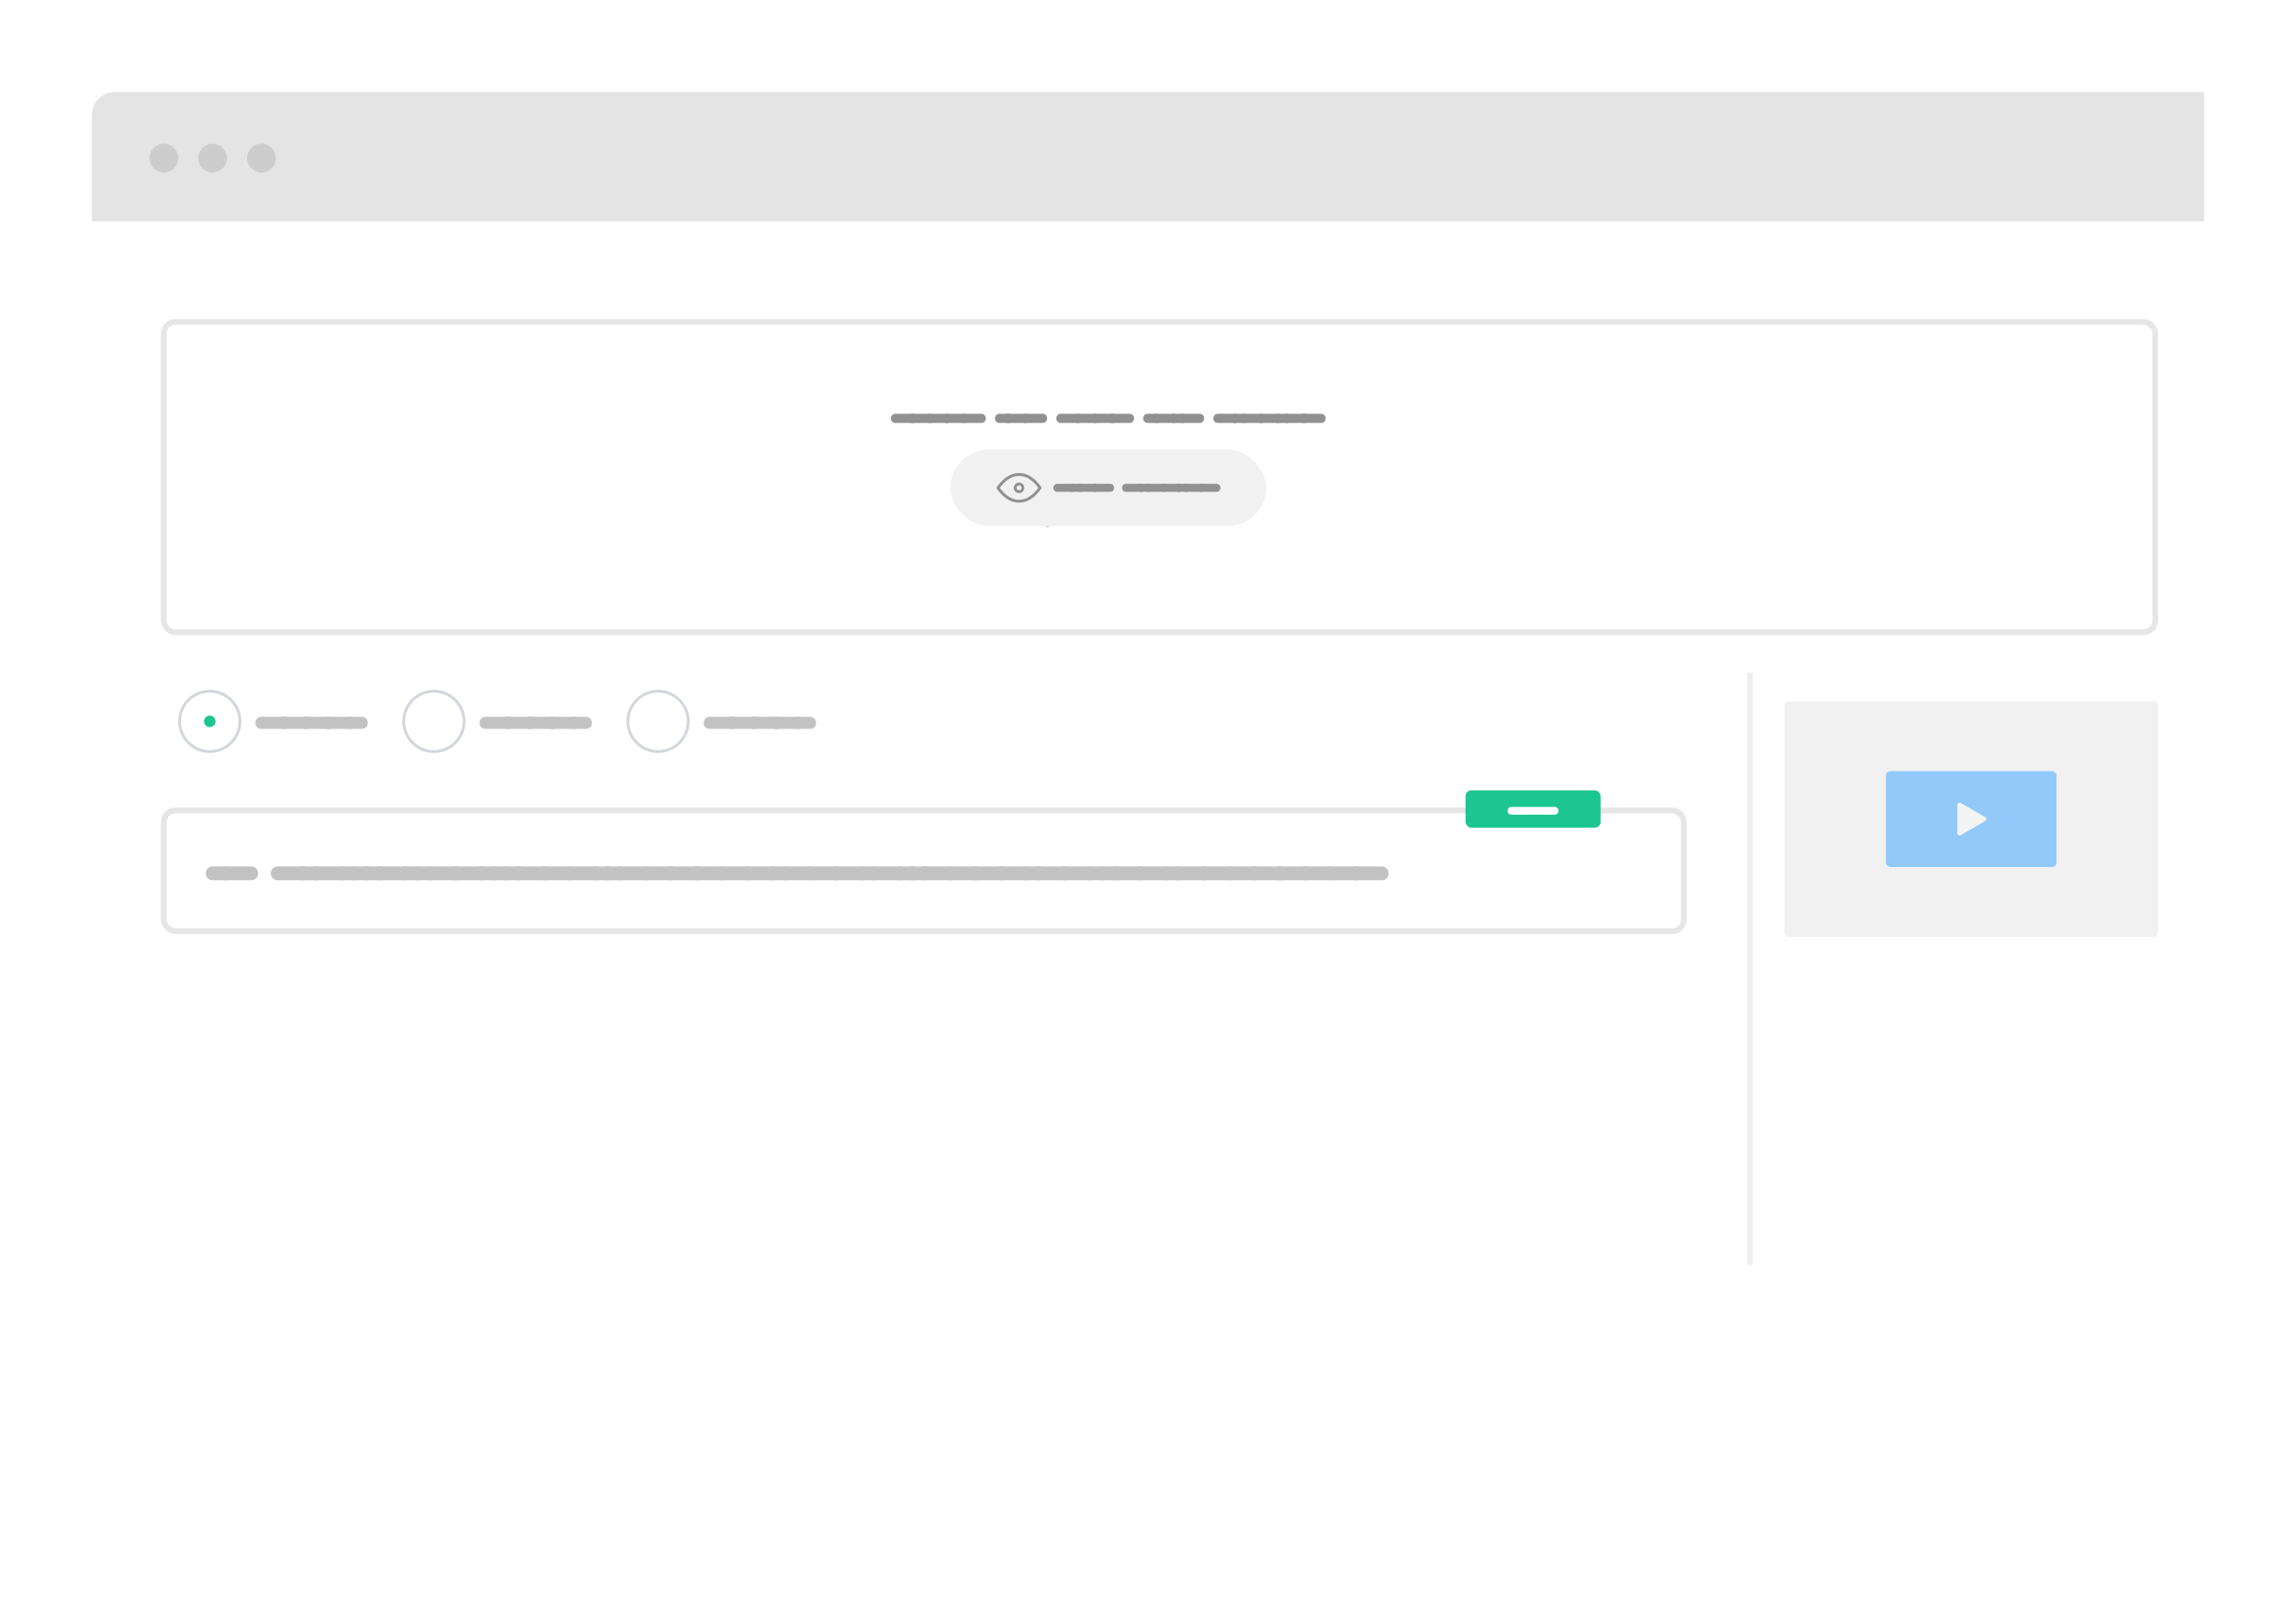 <svg xmlns="http://www.w3.org/2000/svg" width="799" height="561" fill="none" viewBox="0 0 799 561"><g clip-path="url(#a)"><g filter="url(#b)"><path fill="#fff" d="M40 32h727v497H40a8 8 0 0 1-8-8V40a8 8 0 0 1 8-8Z"/></g><path fill="#E4E4E4" fill-rule="evenodd" d="M40 32h727v45H32V40a8 8 0 0 1 8-8Z" clip-rule="evenodd"/><path fill="#CDCDCD" d="M57 60a5 5 0 1 0 0-10 5 5 0 0 0 0 10ZM74 60a5 5 0 1 0 0-10 5 5 0 0 0 0 10ZM91 60a5 5 0 1 0 0-10 5 5 0 0 0 0 10Z"/><path stroke="#1D1D1D" stroke-linecap="square" stroke-width="2" d="M609 235v204" opacity=".077"/><path fill="#D8D8D8" fill-rule="evenodd" d="M361.619 178.53h5.762c.342 0 .619.345.619.77a.874.874 0 0 1-.181.545l-2.881 3.586c-.242.301-.634.301-.875 0l-2.882-3.586a.91.91 0 0 1 0-1.089.567.567 0 0 1 .438-.226Z" clip-rule="evenodd"/><path fill="#C2C2C2" d="M119.785 251.506c0-.401.094-.756.28-1.064.178-.317.425-.565.742-.742a2.01 2.01 0 0 1 1.064-.28h4.032c.402 0 .756.093 1.064.28.318.177.565.425.742.742.187.308.28.663.28 1.064v.028c0 .401-.093.761-.28 1.078a2.016 2.016 0 0 1-.742.742 2.096 2.096 0 0 1-1.064.266h-4.032c-.401 0-.756-.089-1.064-.266a2.03 2.03 0 0 1-.742-.742 2.092 2.092 0 0 1-.28-1.078v-.028Z"/><path fill="#C2C2C2" d="M112.064 251.506c0-.401.093-.756.28-1.064.177-.317.425-.565.742-.742a2.01 2.01 0 0 1 1.064-.28h7.896c.401 0 .756.093 1.064.28.317.177.565.425.742.742.187.308.28.663.28 1.064v.028c0 .401-.093.761-.28 1.078a2.023 2.023 0 0 1-.742.742 2.098 2.098 0 0 1-1.064.266h-7.896c-.401 0-.756-.089-1.064-.266a2.023 2.023 0 0 1-.742-.742 2.083 2.083 0 0 1-.28-1.078v-.028Z"/><path fill="#C2C2C2" d="M104.343 251.506c0-.401.093-.756.28-1.064.177-.317.424-.565.742-.742.308-.187.662-.28 1.064-.28h7.896c.401 0 .756.093 1.064.28.317.177.564.425.742.742.186.308.28.663.28 1.064v.028c0 .401-.094.761-.28 1.078a2.03 2.03 0 0 1-.742.742 2.098 2.098 0 0 1-1.064.266h-7.896c-.402 0-.756-.089-1.064-.266a2.016 2.016 0 0 1-.742-.742 2.083 2.083 0 0 1-.28-1.078v-.028Z"/><path fill="#C2C2C2" d="M96.621 251.506c0-.401.094-.756.28-1.064.178-.317.425-.565.742-.742.308-.187.663-.28 1.064-.28h7.896c.402 0 .756.093 1.064.28.318.177.565.425.742.742.187.308.28.663.28 1.064v.028c0 .401-.093.761-.28 1.078a2.016 2.016 0 0 1-.742.742 2.096 2.096 0 0 1-1.064.266h-7.896c-.401 0-.756-.089-1.064-.266a2.024 2.024 0 0 1-.742-.742 2.087 2.087 0 0 1-.28-1.078v-.028Z"/><path fill="#C2C2C2" d="M88.9 251.506c0-.401.093-.756.28-1.064.177-.317.425-.565.742-.742.308-.187.663-.28 1.064-.28h7.896c.401 0 .756.093 1.064.28.317.177.565.425.742.742.187.308.28.663.28 1.064v.028c0 .401-.093.761-.28 1.078a2.023 2.023 0 0 1-.742.742 2.097 2.097 0 0 1-1.064.266h-7.896c-.401 0-.756-.089-1.064-.266a2.024 2.024 0 0 1-.742-.742 2.087 2.087 0 0 1-.28-1.078v-.028ZM197.785 251.506c0-.401.094-.756.28-1.064.178-.317.425-.565.742-.742a2.01 2.01 0 0 1 1.064-.28h4.032c.402 0 .756.093 1.064.28.318.177.565.425.742.742.187.308.28.663.28 1.064v.028c0 .401-.093.761-.28 1.078a2.016 2.016 0 0 1-.742.742 2.096 2.096 0 0 1-1.064.266h-4.032c-.401 0-.756-.089-1.064-.266a2.03 2.03 0 0 1-.742-.742 2.092 2.092 0 0 1-.28-1.078v-.028Z"/><path fill="#C2C2C2" d="M190.064 251.506c0-.401.093-.756.28-1.064.177-.317.425-.565.742-.742a2.01 2.01 0 0 1 1.064-.28h7.896c.401 0 .756.093 1.064.28.317.177.565.425.742.742.187.308.28.663.28 1.064v.028c0 .401-.093.761-.28 1.078a2.023 2.023 0 0 1-.742.742 2.098 2.098 0 0 1-1.064.266h-7.896c-.401 0-.756-.089-1.064-.266a2.023 2.023 0 0 1-.742-.742 2.083 2.083 0 0 1-.28-1.078v-.028Z"/><path fill="#C2C2C2" d="M182.343 251.506c0-.401.093-.756.28-1.064.177-.317.424-.565.742-.742.308-.187.662-.28 1.064-.28h7.896c.401 0 .756.093 1.064.28.317.177.564.425.742.742.186.308.28.663.28 1.064v.028c0 .401-.094.761-.28 1.078a2.03 2.03 0 0 1-.742.742 2.098 2.098 0 0 1-1.064.266h-7.896c-.402 0-.756-.089-1.064-.266a2.016 2.016 0 0 1-.742-.742 2.083 2.083 0 0 1-.28-1.078v-.028Z"/><path fill="#C2C2C2" d="M174.621 251.506c0-.401.094-.756.28-1.064.178-.317.425-.565.742-.742a2.01 2.01 0 0 1 1.064-.28h7.896c.402 0 .756.093 1.064.28.318.177.565.425.742.742.187.308.28.663.28 1.064v.028c0 .401-.093.761-.28 1.078a2.016 2.016 0 0 1-.742.742 2.096 2.096 0 0 1-1.064.266h-7.896c-.401 0-.756-.089-1.064-.266a2.03 2.03 0 0 1-.742-.742 2.092 2.092 0 0 1-.28-1.078v-.028Z"/><path fill="#C2C2C2" d="M166.9 251.506c0-.401.093-.756.28-1.064.177-.317.425-.565.742-.742a2.01 2.01 0 0 1 1.064-.28h7.896c.401 0 .756.093 1.064.28.317.177.565.425.742.742.187.308.28.663.28 1.064v.028c0 .401-.093.761-.28 1.078a2.023 2.023 0 0 1-.742.742 2.098 2.098 0 0 1-1.064.266h-7.896c-.401 0-.756-.089-1.064-.266a2.023 2.023 0 0 1-.742-.742 2.083 2.083 0 0 1-.28-1.078v-.028ZM275.785 251.506c0-.401.094-.756.28-1.064.178-.317.425-.565.742-.742a2.01 2.01 0 0 1 1.064-.28h4.032c.402 0 .756.093 1.064.28.318.177.565.425.742.742.187.308.28.663.28 1.064v.028c0 .401-.093.761-.28 1.078a2.016 2.016 0 0 1-.742.742 2.096 2.096 0 0 1-1.064.266h-4.032c-.401 0-.756-.089-1.064-.266a2.03 2.03 0 0 1-.742-.742 2.092 2.092 0 0 1-.28-1.078v-.028Z"/><path fill="#C2C2C2" d="M268.064 251.506c0-.401.093-.756.28-1.064.177-.317.425-.565.742-.742a2.01 2.01 0 0 1 1.064-.28h7.896c.401 0 .756.093 1.064.28.317.177.565.425.742.742.187.308.28.663.28 1.064v.028c0 .401-.093.761-.28 1.078a2.023 2.023 0 0 1-.742.742 2.098 2.098 0 0 1-1.064.266h-7.896c-.401 0-.756-.089-1.064-.266a2.023 2.023 0 0 1-.742-.742 2.083 2.083 0 0 1-.28-1.078v-.028Z"/><path fill="#C2C2C2" d="M260.343 251.506c0-.401.093-.756.28-1.064.177-.317.424-.565.742-.742.308-.187.662-.28 1.064-.28h7.896c.401 0 .756.093 1.064.28.317.177.564.425.742.742.186.308.28.663.28 1.064v.028c0 .401-.094.761-.28 1.078a2.03 2.03 0 0 1-.742.742 2.098 2.098 0 0 1-1.064.266h-7.896c-.402 0-.756-.089-1.064-.266a2.016 2.016 0 0 1-.742-.742 2.083 2.083 0 0 1-.28-1.078v-.028Z"/><path fill="#C2C2C2" d="M252.621 251.506c0-.401.094-.756.28-1.064.178-.317.425-.565.742-.742a2.01 2.01 0 0 1 1.064-.28h7.896c.402 0 .756.093 1.064.28.318.177.565.425.742.742.187.308.28.663.28 1.064v.028c0 .401-.093.761-.28 1.078a2.016 2.016 0 0 1-.742.742 2.096 2.096 0 0 1-1.064.266h-7.896c-.401 0-.756-.089-1.064-.266a2.03 2.03 0 0 1-.742-.742 2.092 2.092 0 0 1-.28-1.078v-.028Z"/><path fill="#C2C2C2" d="M244.9 251.506c0-.401.093-.756.28-1.064.177-.317.425-.565.742-.742a2.01 2.01 0 0 1 1.064-.28h7.896c.401 0 .756.093 1.064.28.317.177.565.425.742.742.187.308.28.663.28 1.064v.028c0 .401-.093.761-.28 1.078a2.023 2.023 0 0 1-.742.742 2.098 2.098 0 0 1-1.064.266h-7.896c-.401 0-.756-.089-1.064-.266a2.023 2.023 0 0 1-.742-.742 2.083 2.083 0 0 1-.28-1.078v-.028Z"/><circle cx="73" cy="251" r="10.5" stroke="#D3D7DC"/><circle cx="73" cy="251" r="2" fill="#1CC691"/><circle cx="151" cy="251" r="10.5" stroke="#D3D7DC"/><circle cx="229" cy="251" r="10.5" stroke="#D3D7DC"/><rect width="529" height="42" x="57" y="282" fill="#fff" stroke="#E6E6E6" stroke-width="2" rx="4"/><rect width="693" height="108" x="57" y="112" stroke="#E6E6E6" stroke-width="2" rx="4"/><rect width="47" height="13" x="510" y="275" fill="#1CC691" rx="2"/><path fill="#fff" d="M524.65 282.111c0-.258.06-.486.18-.684.114-.204.273-.363.477-.477.198-.12.426-.18.684-.18h2.592c.258 0 .486.06.684.18.204.114.363.273.477.477.12.198.18.426.18.684v.018c0 .258-.06.489-.18.693a1.299 1.299 0 0 1-.477.477 1.346 1.346 0 0 1-.684.171h-2.592c-.258 0-.486-.057-.684-.171a1.299 1.299 0 0 1-.477-.477 1.34 1.34 0 0 1-.18-.693v-.018Zm2.485 0c0-.258.06-.486.18-.684.114-.204.273-.363.477-.477.198-.12.426-.18.684-.18h5.076c.258 0 .486.06.684.18.204.114.363.273.477.477.12.198.18.426.18.684v.018c0 .258-.06.489-.18.693a1.299 1.299 0 0 1-.477.477 1.346 1.346 0 0 1-.684.171h-5.076c-.258 0-.486-.057-.684-.171a1.299 1.299 0 0 1-.477-.477 1.34 1.34 0 0 1-.18-.693v-.018Zm4.964 0c0-.258.06-.486.18-.684.114-.204.273-.363.477-.477.198-.12.426-.18.684-.18h5.076c.258 0 .486.06.684.18.204.114.363.273.477.477.12.198.18.426.18.684v.018c0 .258-.06.489-.18.693a1.299 1.299 0 0 1-.477.477 1.346 1.346 0 0 1-.684.171h-5.076c-.258 0-.486-.057-.684-.171a1.299 1.299 0 0 1-.477-.477 1.34 1.34 0 0 1-.18-.693v-.018Zm4.964 0c0-.258.06-.486.18-.684.114-.204.273-.363.477-.477.198-.12.426-.18.684-.18h2.592c.258 0 .486.06.684.18.204.114.363.273.477.477.12.198.18.426.18.684v.018c0 .258-.06.489-.18.693a1.299 1.299 0 0 1-.477.477 1.346 1.346 0 0 1-.684.171h-2.592c-.258 0-.486-.057-.684-.171a1.299 1.299 0 0 1-.477-.477 1.34 1.34 0 0 1-.18-.693v-.018Z"/><path fill="#C2C2C2" d="M469.425 303.864c0-.459.107-.864.32-1.216.203-.363.485-.645.848-.848.352-.213.757-.32 1.216-.32h9.024c.459 0 .864.107 1.216.32.363.203.645.485.848.848.213.352.32.757.32 1.216v.032c0 .459-.107.869-.32 1.232a2.307 2.307 0 0 1-.848.848 2.389 2.389 0 0 1-1.216.304h-9.024c-.459 0-.864-.101-1.216-.304a2.307 2.307 0 0 1-.848-.848 2.387 2.387 0 0 1-.32-1.232v-.032Z"/><path fill="#C2C2C2" d="M460.601 303.864c0-.459.106-.864.32-1.216.202-.363.485-.645.848-.848.352-.213.757-.32 1.216-.32h9.024c.458 0 .864.107 1.216.32.362.203.645.485.848.848.213.352.32.757.32 1.216v.032c0 .459-.107.869-.32 1.232a2.314 2.314 0 0 1-.848.848 2.392 2.392 0 0 1-1.216.304h-9.024c-.459 0-.864-.101-1.216-.304a2.3 2.3 0 0 1-.848-.848 2.378 2.378 0 0 1-.32-1.232v-.032Z"/><path fill="#C2C2C2" d="M451.776 303.864c0-.459.107-.864.32-1.216.203-.363.486-.645.848-.848.352-.213.758-.32 1.216-.32h9.024c.459 0 .864.107 1.216.32.363.203.646.485.848.848.214.352.32.757.32 1.216v.032c0 .459-.106.869-.32 1.232a2.3 2.3 0 0 1-.848.848 2.389 2.389 0 0 1-1.216.304h-9.024c-.458 0-.864-.101-1.216-.304a2.314 2.314 0 0 1-.848-.848 2.387 2.387 0 0 1-.32-1.232v-.032Z"/><path fill="#C2C2C2" d="M442.952 303.864c0-.459.107-.864.32-1.216.203-.363.485-.645.848-.848.352-.213.757-.32 1.216-.32h9.024c.458 0 .864.107 1.216.32.363.203.645.485.848.848.213.352.32.757.32 1.216v.032c0 .459-.107.869-.32 1.232a2.307 2.307 0 0 1-.848.848 2.392 2.392 0 0 1-1.216.304h-9.024c-.459 0-.864-.101-1.216-.304a2.307 2.307 0 0 1-.848-.848 2.387 2.387 0 0 1-.32-1.232v-.032Z"/><path fill="#C2C2C2" d="M434.127 303.864c0-.459.107-.864.32-1.216.203-.363.486-.645.848-.848.352-.213.758-.32 1.216-.32h9.024c.459 0 .864.107 1.216.32.363.203.646.485.848.848.214.352.32.757.32 1.216v.032c0 .459-.106.869-.32 1.232a2.3 2.3 0 0 1-.848.848 2.389 2.389 0 0 1-1.216.304h-9.024c-.458 0-.864-.101-1.216-.304a2.314 2.314 0 0 1-.848-.848 2.387 2.387 0 0 1-.32-1.232v-.032Z"/><path fill="#C2C2C2" d="M425.303 303.864c0-.459.107-.864.32-1.216.203-.363.485-.645.848-.848.352-.213.757-.32 1.216-.32h9.024c.459 0 .864.107 1.216.32.363.203.645.485.848.848.213.352.32.757.32 1.216v.032c0 .459-.107.869-.32 1.232a2.307 2.307 0 0 1-.848.848 2.389 2.389 0 0 1-1.216.304h-9.024c-.459 0-.864-.101-1.216-.304a2.307 2.307 0 0 1-.848-.848 2.387 2.387 0 0 1-.32-1.232v-.032Z"/><path fill="#C2C2C2" d="M416.479 303.864c0-.459.106-.864.32-1.216.202-.363.485-.645.848-.848.352-.213.757-.32 1.216-.32h9.024c.458 0 .864.107 1.216.32.362.203.645.485.848.848.213.352.32.757.32 1.216v.032c0 .459-.107.869-.32 1.232a2.314 2.314 0 0 1-.848.848 2.392 2.392 0 0 1-1.216.304h-9.024c-.459 0-.864-.101-1.216-.304a2.3 2.3 0 0 1-.848-.848 2.378 2.378 0 0 1-.32-1.232v-.032Z"/><path fill="#C2C2C2" d="M407.654 303.864c0-.459.107-.864.32-1.216.203-.363.486-.645.848-.848.352-.213.758-.32 1.216-.32h9.024c.459 0 .864.107 1.216.32.363.203.646.485.848.848.214.352.32.757.32 1.216v.032c0 .459-.106.869-.32 1.232a2.3 2.3 0 0 1-.848.848 2.389 2.389 0 0 1-1.216.304h-9.024c-.458 0-.864-.101-1.216-.304a2.314 2.314 0 0 1-.848-.848 2.387 2.387 0 0 1-.32-1.232v-.032Z"/><path fill="#C2C2C2" d="M403.236 303.864c0-.459.107-.864.32-1.216.203-.363.486-.645.848-.848.352-.213.758-.32 1.216-.32h4.608c.459 0 .864.107 1.216.32.363.203.646.485.848.848.214.352.32.757.32 1.216v.032c0 .459-.106.869-.32 1.232a2.3 2.3 0 0 1-.848.848 2.389 2.389 0 0 1-1.216.304h-4.608c-.458 0-.864-.101-1.216-.304a2.314 2.314 0 0 1-.848-.848 2.387 2.387 0 0 1-.32-1.232v-.032Z"/><path fill="#C2C2C2" d="M394.412 303.864c0-.459.107-.864.32-1.216.203-.363.485-.645.848-.848.352-.213.757-.32 1.216-.32h9.024c.459 0 .864.107 1.216.32.363.203.645.485.848.848.213.352.32.757.32 1.216v.032c0 .459-.107.869-.32 1.232a2.307 2.307 0 0 1-.848.848 2.389 2.389 0 0 1-1.216.304h-9.024c-.459 0-.864-.101-1.216-.304a2.307 2.307 0 0 1-.848-.848 2.387 2.387 0 0 1-.32-1.232v-.032Z"/><path fill="#C2C2C2" d="M385.587 303.864c0-.459.107-.864.32-1.216.203-.363.486-.645.848-.848.352-.213.758-.32 1.216-.32h9.024c.459 0 .864.107 1.216.32.363.203.646.485.848.848.214.352.32.757.32 1.216v.032c0 .459-.106.869-.32 1.232a2.3 2.3 0 0 1-.848.848 2.389 2.389 0 0 1-1.216.304h-9.024c-.458 0-.864-.101-1.216-.304a2.314 2.314 0 0 1-.848-.848 2.387 2.387 0 0 1-.32-1.232v-.032Z"/><path fill="#C2C2C2" d="M381.169 303.864c0-.459.107-.864.32-1.216.203-.363.486-.645.848-.848.352-.213.758-.32 1.216-.32h4.608c.459 0 .864.107 1.216.32.363.203.646.485.848.848.214.352.32.757.32 1.216v.032c0 .459-.106.869-.32 1.232a2.3 2.3 0 0 1-.848.848 2.389 2.389 0 0 1-1.216.304h-4.608c-.458 0-.864-.101-1.216-.304a2.314 2.314 0 0 1-.848-.848 2.387 2.387 0 0 1-.32-1.232v-.032Z"/><path fill="#C2C2C2" d="M376.751 303.864c0-.459.107-.864.32-1.216.203-.363.486-.645.848-.848.352-.213.758-.32 1.216-.32h4.608c.459 0 .864.107 1.216.32.363.203.646.485.848.848.214.352.32.757.32 1.216v.032c0 .459-.106.869-.32 1.232a2.3 2.3 0 0 1-.848.848 2.389 2.389 0 0 1-1.216.304h-4.608c-.458 0-.864-.101-1.216-.304a2.314 2.314 0 0 1-.848-.848 2.387 2.387 0 0 1-.32-1.232v-.032Z"/><path fill="#C2C2C2" d="M367.927 303.864c0-.459.107-.864.32-1.216.203-.363.485-.645.848-.848.352-.213.757-.32 1.216-.32h9.024c.459 0 .864.107 1.216.32.363.203.645.485.848.848.213.352.32.757.32 1.216v.032c0 .459-.107.869-.32 1.232a2.307 2.307 0 0 1-.848.848 2.389 2.389 0 0 1-1.216.304h-9.024c-.459 0-.864-.101-1.216-.304a2.307 2.307 0 0 1-.848-.848 2.387 2.387 0 0 1-.32-1.232v-.032Z"/><path fill="#C2C2C2" d="M359.102 303.864c0-.459.107-.864.32-1.216.203-.363.486-.645.848-.848.352-.213.758-.32 1.216-.32h9.024c.459 0 .864.107 1.216.32.363.203.646.485.848.848.214.352.32.757.32 1.216v.032c0 .459-.106.869-.32 1.232a2.3 2.3 0 0 1-.848.848 2.389 2.389 0 0 1-1.216.304h-9.024c-.458 0-.864-.101-1.216-.304a2.314 2.314 0 0 1-.848-.848 2.387 2.387 0 0 1-.32-1.232v-.032Z"/><path fill="#C2C2C2" d="M354.684 303.864c0-.459.107-.864.32-1.216.203-.363.486-.645.848-.848.352-.213.758-.32 1.216-.32h4.608c.459 0 .864.107 1.216.32.363.203.646.485.848.848.214.352.32.757.32 1.216v.032c0 .459-.106.869-.32 1.232a2.3 2.3 0 0 1-.848.848 2.389 2.389 0 0 1-1.216.304h-4.608c-.458 0-.864-.101-1.216-.304a2.314 2.314 0 0 1-.848-.848 2.387 2.387 0 0 1-.32-1.232v-.032Z"/><path fill="#C2C2C2" d="M345.86 303.864c0-.459.107-.864.32-1.216.203-.363.485-.645.848-.848.352-.213.757-.32 1.216-.32h9.024c.459 0 .864.107 1.216.32.363.203.645.485.848.848.213.352.32.757.32 1.216v.032c0 .459-.107.869-.32 1.232a2.307 2.307 0 0 1-.848.848 2.389 2.389 0 0 1-1.216.304h-9.024c-.459 0-.864-.101-1.216-.304a2.307 2.307 0 0 1-.848-.848 2.387 2.387 0 0 1-.32-1.232v-.032Z"/><path fill="#C2C2C2" d="M337.036 303.864c0-.459.106-.864.32-1.216.202-.363.485-.645.848-.848.352-.213.757-.32 1.216-.32h9.024c.458 0 .864.107 1.216.32.362.203.645.485.848.848.213.352.32.757.32 1.216v.032c0 .459-.107.869-.32 1.232a2.314 2.314 0 0 1-.848.848 2.392 2.392 0 0 1-1.216.304h-9.024c-.459 0-.864-.101-1.216-.304a2.3 2.3 0 0 1-.848-.848 2.378 2.378 0 0 1-.32-1.232v-.032Z"/><path fill="#C2C2C2" d="M328.211 303.864c0-.459.107-.864.32-1.216.203-.363.486-.645.848-.848.352-.213.758-.32 1.216-.32h9.024c.459 0 .864.107 1.216.32.363.203.646.485.848.848.214.352.32.757.32 1.216v.032c0 .459-.106.869-.32 1.232a2.3 2.3 0 0 1-.848.848 2.389 2.389 0 0 1-1.216.304h-9.024c-.458 0-.864-.101-1.216-.304a2.314 2.314 0 0 1-.848-.848 2.387 2.387 0 0 1-.32-1.232v-.032Z"/><path fill="#C2C2C2" d="M319.387 303.864c0-.459.107-.864.32-1.216.203-.363.485-.645.848-.848.352-.213.757-.32 1.216-.32h9.024c.459 0 .864.107 1.216.32.363.203.645.485.848.848.213.352.32.757.32 1.216v.032c0 .459-.107.869-.32 1.232a2.307 2.307 0 0 1-.848.848 2.389 2.389 0 0 1-1.216.304h-9.024c-.459 0-.864-.101-1.216-.304a2.307 2.307 0 0 1-.848-.848 2.387 2.387 0 0 1-.32-1.232v-.032Z"/><path fill="#C2C2C2" d="M314.969 303.864c0-.459.106-.864.32-1.216.202-.363.485-.645.848-.848.352-.213.757-.32 1.216-.32h4.608c.458 0 .864.107 1.216.32.362.203.645.485.848.848.213.352.32.757.32 1.216v.032c0 .459-.107.869-.32 1.232a2.314 2.314 0 0 1-.848.848 2.392 2.392 0 0 1-1.216.304h-4.608c-.459 0-.864-.101-1.216-.304a2.3 2.3 0 0 1-.848-.848 2.378 2.378 0 0 1-.32-1.232v-.032Z"/><path fill="#C2C2C2" d="M310.551 303.864c0-.459.106-.864.32-1.216.202-.363.485-.645.848-.848.352-.213.757-.32 1.216-.32h4.608c.458 0 .864.107 1.216.32.362.203.645.485.848.848.213.352.32.757.32 1.216v.032c0 .459-.107.869-.32 1.232a2.314 2.314 0 0 1-.848.848 2.392 2.392 0 0 1-1.216.304h-4.608c-.459 0-.864-.101-1.216-.304a2.3 2.3 0 0 1-.848-.848 2.378 2.378 0 0 1-.32-1.232v-.032Z"/><path fill="#C2C2C2" d="M301.726 303.864c0-.459.107-.864.32-1.216.203-.363.486-.645.848-.848.352-.213.758-.32 1.216-.32h9.024c.459 0 .864.107 1.216.32.363.203.646.485.848.848.214.352.32.757.32 1.216v.032c0 .459-.106.869-.32 1.232a2.3 2.3 0 0 1-.848.848 2.389 2.389 0 0 1-1.216.304h-9.024c-.458 0-.864-.101-1.216-.304a2.314 2.314 0 0 1-.848-.848 2.387 2.387 0 0 1-.32-1.232v-.032Z"/><path fill="#C2C2C2" d="M297.308 303.864c0-.459.107-.864.32-1.216.203-.363.485-.645.848-.848.352-.213.757-.32 1.216-.32h4.608c.459 0 .864.107 1.216.32.363.203.645.485.848.848.213.352.32.757.32 1.216v.032c0 .459-.107.869-.32 1.232a2.307 2.307 0 0 1-.848.848 2.389 2.389 0 0 1-1.216.304h-4.608c-.459 0-.864-.101-1.216-.304a2.307 2.307 0 0 1-.848-.848 2.387 2.387 0 0 1-.32-1.232v-.032Z"/><path fill="#C2C2C2" d="M288.484 303.864c0-.459.106-.864.32-1.216.202-.363.485-.645.848-.848.352-.213.757-.32 1.216-.32h9.024c.458 0 .864.107 1.216.32.362.203.645.485.848.848.213.352.32.757.32 1.216v.032c0 .459-.107.869-.32 1.232a2.314 2.314 0 0 1-.848.848 2.392 2.392 0 0 1-1.216.304h-9.024c-.459 0-.864-.101-1.216-.304a2.3 2.3 0 0 1-.848-.848 2.378 2.378 0 0 1-.32-1.232v-.032Z"/><path fill="#C2C2C2" d="M279.659 303.864c0-.459.107-.864.32-1.216.203-.363.486-.645.848-.848.352-.213.758-.32 1.216-.32h9.024c.459 0 .864.107 1.216.32.363.203.646.485.848.848.214.352.32.757.32 1.216v.032c0 .459-.106.869-.32 1.232a2.3 2.3 0 0 1-.848.848 2.389 2.389 0 0 1-1.216.304h-9.024c-.458 0-.864-.101-1.216-.304a2.314 2.314 0 0 1-.848-.848 2.387 2.387 0 0 1-.32-1.232v-.032Z"/><path fill="#C2C2C2" d="M270.835 303.864c0-.459.107-.864.32-1.216.203-.363.485-.645.848-.848.352-.213.757-.32 1.216-.32h9.024c.459 0 .864.107 1.216.32.363.203.645.485.848.848.213.352.32.757.32 1.216v.032c0 .459-.107.869-.32 1.232a2.307 2.307 0 0 1-.848.848 2.389 2.389 0 0 1-1.216.304h-9.024c-.459 0-.864-.101-1.216-.304a2.307 2.307 0 0 1-.848-.848 2.387 2.387 0 0 1-.32-1.232v-.032Z"/><path fill="#C2C2C2" d="M266.417 303.864c0-.459.107-.864.32-1.216.203-.363.485-.645.848-.848.352-.213.757-.32 1.216-.32h4.608c.459 0 .864.107 1.216.32.363.203.645.485.848.848.213.352.32.757.32 1.216v.032c0 .459-.107.869-.32 1.232a2.307 2.307 0 0 1-.848.848 2.389 2.389 0 0 1-1.216.304h-4.608c-.459 0-.864-.101-1.216-.304a2.307 2.307 0 0 1-.848-.848 2.387 2.387 0 0 1-.32-1.232v-.032Z"/><path fill="#C2C2C2" d="M257.592 303.864c0-.459.107-.864.32-1.216.203-.363.486-.645.848-.848.352-.213.758-.32 1.216-.32H269c.459 0 .864.107 1.216.32.363.203.646.485.848.848.214.352.32.757.32 1.216v.032c0 .459-.106.869-.32 1.232a2.3 2.3 0 0 1-.848.848 2.389 2.389 0 0 1-1.216.304h-9.024c-.458 0-.864-.101-1.216-.304a2.314 2.314 0 0 1-.848-.848 2.387 2.387 0 0 1-.32-1.232v-.032Z"/><path fill="#C2C2C2" d="M248.768 303.864c0-.459.107-.864.32-1.216.203-.363.485-.645.848-.848.352-.213.757-.32 1.216-.32h9.024c.459 0 .864.107 1.216.32.363.203.645.485.848.848.213.352.32.757.32 1.216v.032c0 .459-.107.869-.32 1.232a2.307 2.307 0 0 1-.848.848 2.389 2.389 0 0 1-1.216.304h-9.024c-.459 0-.864-.101-1.216-.304a2.307 2.307 0 0 1-.848-.848 2.387 2.387 0 0 1-.32-1.232v-.032Z"/><path fill="#C2C2C2" d="M239.944 303.864c0-.459.106-.864.32-1.216.202-.363.485-.645.848-.848.352-.213.757-.32 1.216-.32h9.024c.458 0 .864.107 1.216.32.362.203.645.485.848.848.213.352.32.757.32 1.216v.032c0 .459-.107.869-.32 1.232a2.314 2.314 0 0 1-.848.848 2.392 2.392 0 0 1-1.216.304h-9.024c-.459 0-.864-.101-1.216-.304a2.3 2.3 0 0 1-.848-.848 2.378 2.378 0 0 1-.32-1.232v-.032Z"/><path fill="#C2C2C2" d="M231.119 303.864c0-.459.107-.864.32-1.216.203-.363.486-.645.848-.848.352-.213.758-.32 1.216-.32h9.024c.459 0 .864.107 1.216.32.363.203.646.485.848.848.214.352.32.757.32 1.216v.032c0 .459-.106.869-.32 1.232a2.3 2.3 0 0 1-.848.848 2.389 2.389 0 0 1-1.216.304h-9.024c-.458 0-.864-.101-1.216-.304a2.314 2.314 0 0 1-.848-.848 2.387 2.387 0 0 1-.32-1.232v-.032Z"/><path fill="#C2C2C2" d="M222.295 303.864c0-.459.107-.864.32-1.216.203-.363.485-.645.848-.848.352-.213.757-.32 1.216-.32h9.024c.459 0 .864.107 1.216.32.363.203.645.485.848.848.213.352.32.757.32 1.216v.032c0 .459-.107.869-.32 1.232a2.307 2.307 0 0 1-.848.848 2.389 2.389 0 0 1-1.216.304h-9.024c-.459 0-.864-.101-1.216-.304a2.307 2.307 0 0 1-.848-.848 2.387 2.387 0 0 1-.32-1.232v-.032Z"/><path fill="#C2C2C2" d="M213.471 303.864c0-.459.106-.864.32-1.216.202-.363.485-.645.848-.848.352-.213.757-.32 1.216-.32h9.024c.458 0 .864.107 1.216.32.362.203.645.485.848.848.213.352.32.757.32 1.216v.032c0 .459-.107.869-.32 1.232a2.314 2.314 0 0 1-.848.848 2.392 2.392 0 0 1-1.216.304h-9.024c-.459 0-.864-.101-1.216-.304a2.3 2.3 0 0 1-.848-.848 2.378 2.378 0 0 1-.32-1.232v-.032Z"/><path fill="#C2C2C2" d="M209.052 303.864c0-.459.107-.864.32-1.216.203-.363.486-.645.848-.848.352-.213.758-.32 1.216-.32h4.608c.459 0 .864.107 1.216.32.363.203.646.485.848.848.214.352.32.757.32 1.216v.032c0 .459-.106.869-.32 1.232a2.3 2.3 0 0 1-.848.848 2.389 2.389 0 0 1-1.216.304h-4.608c-.458 0-.864-.101-1.216-.304a2.314 2.314 0 0 1-.848-.848 2.387 2.387 0 0 1-.32-1.232v-.032Z"/><path fill="#C2C2C2" d="M204.634 303.864c0-.459.107-.864.32-1.216.203-.363.486-.645.848-.848.352-.213.758-.32 1.216-.32h4.608c.459 0 .864.107 1.216.32.363.203.646.485.848.848.214.352.32.757.32 1.216v.032c0 .459-.106.869-.32 1.232a2.3 2.3 0 0 1-.848.848 2.389 2.389 0 0 1-1.216.304h-4.608c-.458 0-.864-.101-1.216-.304a2.314 2.314 0 0 1-.848-.848 2.387 2.387 0 0 1-.32-1.232v-.032Z"/><path fill="#C2C2C2" d="M195.81 303.864c0-.459.107-.864.32-1.216.203-.363.485-.645.848-.848.352-.213.757-.32 1.216-.32h9.024c.459 0 .864.107 1.216.32.363.203.645.485.848.848.213.352.32.757.32 1.216v.032c0 .459-.107.869-.32 1.232a2.307 2.307 0 0 1-.848.848 2.389 2.389 0 0 1-1.216.304h-9.024c-.459 0-.864-.101-1.216-.304a2.307 2.307 0 0 1-.848-.848 2.387 2.387 0 0 1-.32-1.232v-.032Z"/><path fill="#C2C2C2" d="M186.986 303.864c0-.459.106-.864.32-1.216.202-.363.485-.645.848-.848.352-.213.757-.32 1.216-.32h9.024c.458 0 .864.107 1.216.32.362.203.645.485.848.848.213.352.32.757.32 1.216v.032c0 .459-.107.869-.32 1.232a2.314 2.314 0 0 1-.848.848 2.392 2.392 0 0 1-1.216.304h-9.024c-.459 0-.864-.101-1.216-.304a2.3 2.3 0 0 1-.848-.848 2.378 2.378 0 0 1-.32-1.232v-.032Z"/><path fill="#C2C2C2" d="M178.161 303.864c0-.459.107-.864.32-1.216.203-.363.486-.645.848-.848.352-.213.758-.32 1.216-.32h9.024c.459 0 .864.107 1.216.32.363.203.646.485.848.848.214.352.32.757.32 1.216v.032c0 .459-.106.869-.32 1.232a2.3 2.3 0 0 1-.848.848 2.389 2.389 0 0 1-1.216.304h-9.024c-.458 0-.864-.101-1.216-.304a2.314 2.314 0 0 1-.848-.848 2.387 2.387 0 0 1-.32-1.232v-.032Z"/><path fill="#C2C2C2" d="M173.743 303.864c0-.459.107-.864.32-1.216.203-.363.485-.645.848-.848.352-.213.757-.32 1.216-.32h4.608c.459 0 .864.107 1.216.32.363.203.645.485.848.848.213.352.32.757.32 1.216v.032c0 .459-.107.869-.32 1.232a2.307 2.307 0 0 1-.848.848 2.389 2.389 0 0 1-1.216.304h-4.608c-.459 0-.864-.101-1.216-.304a2.307 2.307 0 0 1-.848-.848 2.387 2.387 0 0 1-.32-1.232v-.032Z"/><path fill="#C2C2C2" d="M169.325 303.864c0-.459.107-.864.32-1.216.203-.363.485-.645.848-.848.352-.213.757-.32 1.216-.32h4.608c.459 0 .864.107 1.216.32.363.203.645.485.848.848.213.352.32.757.32 1.216v.032c0 .459-.107.869-.32 1.232a2.307 2.307 0 0 1-.848.848 2.389 2.389 0 0 1-1.216.304h-4.608c-.459 0-.864-.101-1.216-.304a2.307 2.307 0 0 1-.848-.848 2.387 2.387 0 0 1-.32-1.232v-.032Z"/><path fill="#C2C2C2" d="M164.907 303.864c0-.459.107-.864.32-1.216.203-.363.485-.645.848-.848.352-.213.757-.32 1.216-.32h4.608c.459 0 .864.107 1.216.32.363.203.645.485.848.848.213.352.32.757.32 1.216v.032c0 .459-.107.869-.32 1.232a2.307 2.307 0 0 1-.848.848 2.389 2.389 0 0 1-1.216.304h-4.608c-.459 0-.864-.101-1.216-.304a2.307 2.307 0 0 1-.848-.848 2.387 2.387 0 0 1-.32-1.232v-.032Z"/><path fill="#C2C2C2" d="M156.082 303.864c0-.459.107-.864.32-1.216.203-.363.486-.645.848-.848.352-.213.758-.32 1.216-.32h9.024c.459 0 .864.107 1.216.32.363.203.646.485.848.848.214.352.32.757.32 1.216v.032c0 .459-.106.869-.32 1.232a2.3 2.3 0 0 1-.848.848 2.389 2.389 0 0 1-1.216.304h-9.024c-.458 0-.864-.101-1.216-.304a2.314 2.314 0 0 1-.848-.848 2.387 2.387 0 0 1-.32-1.232v-.032Z"/><path fill="#C2C2C2" d="M147.258 303.864c0-.459.107-.864.32-1.216.203-.363.485-.645.848-.848.352-.213.757-.32 1.216-.32h9.024c.459 0 .864.107 1.216.32.363.203.645.485.848.848.213.352.32.757.32 1.216v.032c0 .459-.107.869-.32 1.232a2.307 2.307 0 0 1-.848.848 2.389 2.389 0 0 1-1.216.304h-9.024c-.459 0-.864-.101-1.216-.304a2.307 2.307 0 0 1-.848-.848 2.387 2.387 0 0 1-.32-1.232v-.032Z"/><path fill="#C2C2C2" d="M142.84 303.864c0-.459.107-.864.32-1.216.203-.363.485-.645.848-.848.352-.213.757-.32 1.216-.32h4.608c.459 0 .864.107 1.216.32.363.203.645.485.848.848.213.352.32.757.32 1.216v.032c0 .459-.107.869-.32 1.232a2.307 2.307 0 0 1-.848.848 2.389 2.389 0 0 1-1.216.304h-4.608c-.459 0-.864-.101-1.216-.304a2.307 2.307 0 0 1-.848-.848 2.387 2.387 0 0 1-.32-1.232v-.032Z"/><path fill="#C2C2C2" d="M138.422 303.864c0-.459.107-.864.32-1.216.203-.363.485-.645.848-.848.352-.213.757-.32 1.216-.32h4.608c.459 0 .864.107 1.216.32.363.203.645.485.848.848.213.352.32.757.32 1.216v.032c0 .459-.107.869-.32 1.232a2.307 2.307 0 0 1-.848.848 2.389 2.389 0 0 1-1.216.304h-4.608c-.459 0-.864-.101-1.216-.304a2.307 2.307 0 0 1-.848-.848 2.387 2.387 0 0 1-.32-1.232v-.032Z"/><path fill="#C2C2C2" d="M129.597 303.864c0-.459.107-.864.32-1.216.203-.363.486-.645.848-.848.352-.213.758-.32 1.216-.32h9.024c.459 0 .864.107 1.216.32.363.203.646.485.848.848.214.352.32.757.32 1.216v.032c0 .459-.106.869-.32 1.232a2.3 2.3 0 0 1-.848.848 2.389 2.389 0 0 1-1.216.304h-9.024c-.458 0-.864-.101-1.216-.304a2.314 2.314 0 0 1-.848-.848 2.387 2.387 0 0 1-.32-1.232v-.032Z"/><path fill="#C2C2C2" d="M125.179 303.864c0-.459.107-.864.32-1.216.203-.363.486-.645.848-.848.352-.213.758-.32 1.216-.32h4.608c.459 0 .864.107 1.216.32.363.203.646.485.848.848.214.352.32.757.32 1.216v.032c0 .459-.106.869-.32 1.232a2.3 2.3 0 0 1-.848.848 2.389 2.389 0 0 1-1.216.304h-4.608c-.458 0-.864-.101-1.216-.304a2.314 2.314 0 0 1-.848-.848 2.387 2.387 0 0 1-.32-1.232v-.032Z"/><path fill="#C2C2C2" d="M120.761 303.864c0-.459.107-.864.32-1.216.203-.363.486-.645.848-.848.352-.213.758-.32 1.216-.32h4.608c.459 0 .864.107 1.216.32.363.203.646.485.848.848.214.352.32.757.32 1.216v.032c0 .459-.106.869-.32 1.232a2.3 2.3 0 0 1-.848.848 2.389 2.389 0 0 1-1.216.304h-4.608c-.458 0-.864-.101-1.216-.304a2.314 2.314 0 0 1-.848-.848 2.387 2.387 0 0 1-.32-1.232v-.032Z"/><path fill="#C2C2C2" d="M116.343 303.864c0-.459.107-.864.32-1.216.203-.363.485-.645.848-.848.352-.213.757-.32 1.216-.32h4.608c.459 0 .864.107 1.216.32.363.203.645.485.848.848.213.352.32.757.32 1.216v.032c0 .459-.107.869-.32 1.232a2.307 2.307 0 0 1-.848.848 2.389 2.389 0 0 1-1.216.304h-4.608c-.459 0-.864-.101-1.216-.304a2.307 2.307 0 0 1-.848-.848 2.387 2.387 0 0 1-.32-1.232v-.032Z"/><path fill="#C2C2C2" d="M107.519 303.864c0-.459.106-.864.32-1.216.202-.363.485-.645.848-.848.352-.213.757-.32 1.216-.32h9.024c.458 0 .864.107 1.216.32.362.203.645.485.848.848.213.352.32.757.32 1.216v.032c0 .459-.107.869-.32 1.232a2.314 2.314 0 0 1-.848.848 2.392 2.392 0 0 1-1.216.304h-9.024c-.459 0-.864-.101-1.216-.304a2.3 2.3 0 0 1-.848-.848 2.378 2.378 0 0 1-.32-1.232v-.032Z"/><path fill="#C2C2C2" d="M103.101 303.864c0-.459.106-.864.32-1.216.202-.363.485-.645.848-.848.352-.213.757-.32 1.216-.32h4.608c.458 0 .864.107 1.216.32.362.203.645.485.848.848.213.352.32.757.32 1.216v.032c0 .459-.107.869-.32 1.232a2.314 2.314 0 0 1-.848.848 2.392 2.392 0 0 1-1.216.304h-4.608c-.459 0-.864-.101-1.216-.304a2.3 2.3 0 0 1-.848-.848 2.378 2.378 0 0 1-.32-1.232v-.032Z"/><path fill="#C2C2C2" d="M94.276 303.864c0-.459.107-.864.32-1.216.203-.363.486-.645.848-.848.352-.213.758-.32 1.216-.32h9.024c.459 0 .864.107 1.216.32.363.203.646.485.848.848.214.352.32.757.32 1.216v.032c0 .459-.106.869-.32 1.232a2.3 2.3 0 0 1-.848.848 2.389 2.389 0 0 1-1.216.304H96.66a2.39 2.39 0 0 1-1.216-.304 2.308 2.308 0 0 1-.848-.848 2.384 2.384 0 0 1-.32-1.232v-.032ZM76.018 303.864c0-.459.107-.864.32-1.216.203-.363.486-.645.848-.848.352-.213.757-.32 1.216-.32h9.024c.459 0 .864.107 1.216.32.363.203.645.485.848.848.214.352.32.757.32 1.216v.032c0 .459-.106.869-.32 1.232a2.306 2.306 0 0 1-.848.848 2.39 2.39 0 0 1-1.216.304h-9.024a2.39 2.39 0 0 1-1.216-.304 2.308 2.308 0 0 1-.848-.848 2.384 2.384 0 0 1-.32-1.232v-.032Z"/><path fill="#C2C2C2" d="M71.6 303.864c0-.459.107-.864.32-1.216a2.16 2.16 0 0 1 .848-.848c.352-.213.757-.32 1.216-.32h4.608c.459 0 .864.107 1.216.32.363.203.645.485.848.848.213.352.32.757.32 1.216v.032c0 .459-.107.869-.32 1.232a2.308 2.308 0 0 1-.848.848 2.39 2.39 0 0 1-1.216.304h-4.608a2.39 2.39 0 0 1-1.216-.304 2.306 2.306 0 0 1-.848-.848 2.383 2.383 0 0 1-.32-1.232v-.032Z"/><path fill="#919191" d="M452.166 145.56c0-.304.071-.574.213-.807.134-.241.322-.429.563-.564.234-.141.503-.212.807-.212h5.994c.305 0 .574.071.808.212.241.135.428.323.563.564.142.233.212.503.212.807v.021c0 .305-.07.578-.212.819a1.535 1.535 0 0 1-.563.563 1.587 1.587 0 0 1-.808.202h-5.994c-.304 0-.573-.067-.807-.202a1.528 1.528 0 0 1-.563-.563 1.583 1.583 0 0 1-.213-.819v-.021Z"/><path fill="#919191" d="M446.199 145.56c0-.304.071-.574.212-.807.135-.241.323-.429.564-.564a1.53 1.53 0 0 1 .807-.212h5.994c.304 0 .574.071.807.212.241.135.429.323.564.564.141.233.212.503.212.807v.021c0 .305-.071.578-.212.819a1.538 1.538 0 0 1-.564.563 1.583 1.583 0 0 1-.807.202h-5.994c-.304 0-.574-.067-.807-.202a1.538 1.538 0 0 1-.564-.563 1.592 1.592 0 0 1-.212-.819v-.021Z"/><path fill="#919191" d="M443.158 145.56c0-.304.071-.574.213-.807.134-.241.322-.429.563-.564.234-.141.503-.212.808-.212h3.06c.305 0 .574.071.808.212.241.135.428.323.563.564.142.233.212.503.212.807v.021c0 .305-.07.578-.212.819a1.535 1.535 0 0 1-.563.563 1.587 1.587 0 0 1-.808.202h-3.06c-.305 0-.574-.067-.808-.202a1.528 1.528 0 0 1-.563-.563 1.583 1.583 0 0 1-.213-.819v-.021Z"/><path fill="#919191" d="M437.191 145.56c0-.304.071-.574.212-.807.135-.241.323-.429.564-.564a1.53 1.53 0 0 1 .807-.212h5.994c.305 0 .574.071.808.212.24.135.428.323.563.564.141.233.212.503.212.807v.021c0 .305-.071.578-.212.819a1.543 1.543 0 0 1-.563.563 1.587 1.587 0 0 1-.808.202h-5.994c-.304 0-.574-.067-.807-.202a1.538 1.538 0 0 1-.564-.563 1.592 1.592 0 0 1-.212-.819v-.021Z"/><path fill="#919191" d="M431.224 145.56c0-.304.071-.574.212-.807.135-.241.323-.429.563-.564.234-.141.503-.212.808-.212h5.994c.304 0 .573.071.807.212.241.135.429.323.563.564.142.233.213.503.213.807v.021c0 .305-.071.578-.213.819a1.528 1.528 0 0 1-.563.563 1.585 1.585 0 0 1-.807.202h-5.994c-.305 0-.574-.067-.808-.202a1.543 1.543 0 0 1-.563-.563 1.592 1.592 0 0 1-.212-.819v-.021Z"/><path fill="#919191" d="M428.183 145.56c0-.304.071-.574.213-.807.134-.241.322-.429.563-.564.234-.141.503-.212.807-.212h3.061c.305 0 .574.071.808.212.24.135.428.323.563.564.141.233.212.503.212.807v.021c0 .305-.071.578-.212.819a1.543 1.543 0 0 1-.563.563 1.587 1.587 0 0 1-.808.202h-3.061c-.304 0-.573-.067-.807-.202a1.528 1.528 0 0 1-.563-.563 1.583 1.583 0 0 1-.213-.819v-.021Z"/><path fill="#919191" d="M422.216 145.56c0-.304.071-.574.212-.807.135-.241.323-.429.563-.564.234-.141.503-.212.808-.212h5.994c.304 0 .574.071.807.212.241.135.429.323.564.564.141.233.212.503.212.807v.021c0 .305-.071.578-.212.819a1.538 1.538 0 0 1-.564.563 1.583 1.583 0 0 1-.807.202h-5.994c-.305 0-.574-.067-.808-.202a1.543 1.543 0 0 1-.563-.563 1.592 1.592 0 0 1-.212-.819v-.021ZM409.877 145.56c0-.304.07-.574.212-.807a1.44 1.44 0 0 1 .563-.564c.234-.141.503-.212.808-.212h5.993c.305 0 .574.071.808.212.241.135.429.323.563.564.142.233.213.503.213.807v.021c0 .305-.071.578-.213.819a1.528 1.528 0 0 1-.563.563 1.587 1.587 0 0 1-.808.202h-5.993c-.305 0-.574-.067-.808-.202a1.535 1.535 0 0 1-.563-.563 1.582 1.582 0 0 1-.212-.819v-.021Z"/><path fill="#919191" d="M406.836 145.56c0-.304.071-.574.212-.807.135-.241.323-.429.564-.564a1.53 1.53 0 0 1 .807-.212h3.061c.304 0 .574.071.807.212.241.135.429.323.564.564.141.233.212.503.212.807v.021c0 .305-.071.578-.212.819a1.538 1.538 0 0 1-.564.563 1.583 1.583 0 0 1-.807.202h-3.061c-.304 0-.574-.067-.807-.202a1.538 1.538 0 0 1-.564-.563 1.592 1.592 0 0 1-.212-.819v-.021Z"/><path fill="#919191" d="M400.869 145.56c0-.304.07-.574.212-.807a1.44 1.44 0 0 1 .563-.564c.234-.141.503-.212.808-.212h5.994c.304 0 .573.071.807.212.241.135.429.323.563.564.142.233.213.503.213.807v.021c0 .305-.071.578-.213.819a1.528 1.528 0 0 1-.563.563 1.585 1.585 0 0 1-.807.202h-5.994c-.305 0-.574-.067-.808-.202a1.535 1.535 0 0 1-.563-.563 1.582 1.582 0 0 1-.212-.819v-.021Z"/><path fill="#919191" d="M397.828 145.56c0-.304.071-.574.212-.807.135-.241.323-.429.564-.564a1.53 1.53 0 0 1 .807-.212h3.061c.304 0 .574.071.807.212.241.135.429.323.564.564.141.233.212.503.212.807v.021c0 .305-.071.578-.212.819a1.538 1.538 0 0 1-.564.563 1.583 1.583 0 0 1-.807.202h-3.061c-.304 0-.574-.067-.807-.202a1.538 1.538 0 0 1-.564-.563 1.592 1.592 0 0 1-.212-.819v-.021ZM385.489 145.56c0-.304.071-.574.212-.807.135-.241.323-.429.563-.564.234-.141.503-.212.808-.212h5.994c.304 0 .574.071.807.212.241.135.429.323.564.564.141.233.212.503.212.807v.021c0 .305-.071.578-.212.819a1.538 1.538 0 0 1-.564.563 1.583 1.583 0 0 1-.807.202h-5.994c-.305 0-.574-.067-.808-.202a1.543 1.543 0 0 1-.563-.563 1.592 1.592 0 0 1-.212-.819v-.021Z"/><path fill="#919191" d="M379.521 145.56c0-.304.071-.574.213-.807a1.44 1.44 0 0 1 .563-.564c.234-.141.503-.212.808-.212h5.993c.305 0 .574.071.808.212.241.135.429.323.563.564.142.233.213.503.213.807v.021c0 .305-.071.578-.213.819a1.528 1.528 0 0 1-.563.563 1.587 1.587 0 0 1-.808.202h-5.993c-.305 0-.574-.067-.808-.202a1.535 1.535 0 0 1-.563-.563 1.583 1.583 0 0 1-.213-.819v-.021Z"/><path fill="#919191" d="M373.554 145.56c0-.304.071-.574.213-.807.134-.241.322-.429.563-.564.234-.141.503-.212.808-.212h5.993c.305 0 .574.071.808.212.241.135.428.323.563.564.142.233.213.503.213.807v.021c0 .305-.071.578-.213.819a1.535 1.535 0 0 1-.563.563 1.587 1.587 0 0 1-.808.202h-5.993c-.305 0-.574-.067-.808-.202a1.528 1.528 0 0 1-.563-.563 1.583 1.583 0 0 1-.213-.819v-.021Z"/><path fill="#919191" d="M367.587 145.56c0-.304.071-.574.213-.807.134-.241.322-.429.563-.564.234-.141.503-.212.807-.212h5.994c.305 0 .574.071.808.212.24.135.428.323.563.564.142.233.212.503.212.807v.021c0 .305-.07.578-.212.819a1.543 1.543 0 0 1-.563.563 1.587 1.587 0 0 1-.808.202h-5.994c-.304 0-.573-.067-.807-.202a1.528 1.528 0 0 1-.563-.563 1.583 1.583 0 0 1-.213-.819v-.021ZM355.248 145.56c0-.304.071-.574.212-.807.135-.241.323-.429.564-.564a1.53 1.53 0 0 1 .807-.212h5.994c.304 0 .574.071.807.212.241.135.429.323.564.564.141.233.212.503.212.807v.021c0 .305-.071.578-.212.819a1.538 1.538 0 0 1-.564.563 1.583 1.583 0 0 1-.807.202h-5.994c-.304 0-.574-.067-.807-.202a1.538 1.538 0 0 1-.564-.563 1.592 1.592 0 0 1-.212-.819v-.021Z"/><path fill="#919191" d="M349.281 145.56c0-.304.07-.574.212-.807a1.44 1.44 0 0 1 .563-.564c.234-.141.503-.212.808-.212h5.994c.304 0 .573.071.807.212.241.135.429.323.563.564.142.233.213.503.213.807v.021c0 .305-.071.578-.213.819a1.528 1.528 0 0 1-.563.563 1.585 1.585 0 0 1-.807.202h-5.994c-.305 0-.574-.067-.808-.202a1.535 1.535 0 0 1-.563-.563 1.582 1.582 0 0 1-.212-.819v-.021Z"/><path fill="#919191" d="M346.24 145.56c0-.304.071-.574.212-.807.135-.241.323-.429.564-.564a1.53 1.53 0 0 1 .807-.212h3.061c.304 0 .574.071.807.212.241.135.429.323.564.564.141.233.212.503.212.807v.021c0 .305-.071.578-.212.819a1.538 1.538 0 0 1-.564.563 1.583 1.583 0 0 1-.807.202h-3.061c-.304 0-.574-.067-.807-.202a1.538 1.538 0 0 1-.564-.563 1.592 1.592 0 0 1-.212-.819v-.021ZM333.901 145.56c0-.304.071-.574.212-.807.135-.241.323-.429.563-.564.234-.141.503-.212.808-.212h5.994c.304 0 .573.071.807.212.241.135.429.323.563.564.142.233.213.503.213.807v.021c0 .305-.071.578-.213.819a1.528 1.528 0 0 1-.563.563 1.585 1.585 0 0 1-.807.202h-5.994c-.305 0-.574-.067-.808-.202a1.543 1.543 0 0 1-.563-.563 1.592 1.592 0 0 1-.212-.819v-.021Z"/><path fill="#919191" d="M327.933 145.56c0-.304.071-.574.213-.807a1.44 1.44 0 0 1 .563-.564c.234-.141.503-.212.808-.212h5.993c.305 0 .574.071.808.212.241.135.429.323.563.564.142.233.213.503.213.807v.021c0 .305-.071.578-.213.819a1.528 1.528 0 0 1-.563.563 1.587 1.587 0 0 1-.808.202h-5.993c-.305 0-.574-.067-.808-.202a1.535 1.535 0 0 1-.563-.563 1.583 1.583 0 0 1-.213-.819v-.021Z"/><path fill="#919191" d="M321.966 145.56c0-.304.071-.574.213-.807.134-.241.322-.429.563-.564.234-.141.503-.212.808-.212h5.993c.305 0 .574.071.808.212.241.135.428.323.563.564.142.233.213.503.213.807v.021c0 .305-.071.578-.213.819a1.535 1.535 0 0 1-.563.563 1.587 1.587 0 0 1-.808.202h-5.993c-.305 0-.574-.067-.808-.202a1.528 1.528 0 0 1-.563-.563 1.583 1.583 0 0 1-.213-.819v-.021Z"/><path fill="#919191" d="M315.999 145.56c0-.304.071-.574.212-.807.135-.241.323-.429.564-.564.234-.141.503-.212.807-.212h5.994c.305 0 .574.071.808.212.24.135.428.323.563.564.141.233.212.503.212.807v.021c0 .305-.071.578-.212.819a1.543 1.543 0 0 1-.563.563 1.587 1.587 0 0 1-.808.202h-5.994c-.304 0-.573-.067-.807-.202a1.538 1.538 0 0 1-.564-.563 1.592 1.592 0 0 1-.212-.819v-.021Z"/><path fill="#919191" d="M310.032 145.56c0-.304.071-.574.212-.807.135-.241.323-.429.563-.564.234-.141.504-.212.808-.212h5.994c.304 0 .574.071.807.212.241.135.429.323.564.564.141.233.212.503.212.807v.021c0 .305-.071.578-.212.819a1.538 1.538 0 0 1-.564.563 1.583 1.583 0 0 1-.807.202h-5.994a1.59 1.59 0 0 1-.808-.202 1.543 1.543 0 0 1-.563-.563 1.592 1.592 0 0 1-.212-.819v-.021Z"/><g clip-path="url(#c)"><rect width="109.928" height="26.567" x="330.715" y="156.463" fill="#F1F1F1" rx="13.284"/><path fill="#919191" d="M362.347 170.027c-2.283 3.238-4.857 4.857-7.721 4.857-2.865 0-5.438-1.619-7.722-4.857-.145-.187-.145-.373 0-.56 2.284-3.238 4.857-4.857 7.722-4.857 2.864 0 5.438 1.619 7.721 4.857.145.187.145.373 0 .56Zm-14.415-.28c2.055 2.76 4.286 4.141 6.694 4.141 2.407 0 4.638-1.381 6.693-4.141-2.055-2.76-4.286-4.141-6.693-4.141-2.408 0-4.639 1.381-6.694 4.141Zm7.97 1.308a1.742 1.742 0 0 1-1.276.529c-.499 0-.934-.177-1.308-.529a1.845 1.845 0 0 1-.529-1.308c0-.498.176-.924.529-1.276.374-.374.809-.561 1.308-.561.498 0 .923.187 1.276.561.374.352.56.778.56 1.276s-.186.934-.56 1.308Zm-1.868-.716a.808.808 0 0 0 .592.249.807.807 0 0 0 .591-.249.811.811 0 0 0 .249-.592.811.811 0 0 0-.249-.592.807.807 0 0 0-.591-.249.808.808 0 0 0-.592.249.811.811 0 0 0-.249.592c0 .228.083.425.249.592ZM416.687 169.738c0-.267.062-.502.186-.707.118-.211.282-.375.493-.493.205-.124.44-.186.707-.186h5.244c.267 0 .502.062.707.186.211.118.375.282.493.493.124.205.186.44.186.707v.018c0 .267-.062.505-.186.716a1.34 1.34 0 0 1-.493.493 1.39 1.39 0 0 1-.707.177h-5.244a1.39 1.39 0 0 1-.707-.177 1.34 1.34 0 0 1-.493-.493 1.385 1.385 0 0 1-.186-.716v-.018Z"/><path fill="#919191" d="M411.466 169.738c0-.267.062-.502.186-.707.118-.211.282-.375.493-.493.204-.124.44-.186.707-.186h5.244c.266 0 .502.062.707.186.21.118.375.282.492.493.124.205.186.44.186.707v.018c0 .267-.062.505-.186.716a1.337 1.337 0 0 1-.492.493 1.392 1.392 0 0 1-.707.177h-5.244c-.267 0-.503-.059-.707-.177a1.34 1.34 0 0 1-.493-.493 1.385 1.385 0 0 1-.186-.716v-.018Z"/><path fill="#919191" d="M408.805 169.738c0-.267.062-.502.186-.707.118-.211.282-.375.493-.493.205-.124.44-.186.707-.186h2.678c.266 0 .502.062.707.186.21.118.375.282.492.493.124.205.186.44.186.707v.018c0 .267-.062.505-.186.716a1.337 1.337 0 0 1-.492.493 1.392 1.392 0 0 1-.707.177h-2.678a1.39 1.39 0 0 1-.707-.177 1.34 1.34 0 0 1-.493-.493 1.385 1.385 0 0 1-.186-.716v-.018Z"/><path fill="#919191" d="M403.584 169.738c0-.267.062-.502.186-.707.118-.211.282-.375.493-.493.204-.124.44-.186.707-.186h5.244c.267 0 .502.062.707.186.21.118.375.282.492.493.124.205.186.44.186.707v.018c0 .267-.062.505-.186.716a1.337 1.337 0 0 1-.492.493 1.39 1.39 0 0 1-.707.177h-5.244c-.267 0-.503-.059-.707-.177a1.34 1.34 0 0 1-.493-.493 1.385 1.385 0 0 1-.186-.716v-.018Z"/><path fill="#919191" d="M398.363 169.738c0-.267.062-.502.186-.707.118-.211.282-.375.493-.493.204-.124.44-.186.706-.186h5.245c.266 0 .502.062.706.186.211.118.375.282.493.493.124.205.186.44.186.707v.018c0 .267-.062.505-.186.716a1.34 1.34 0 0 1-.493.493c-.204.118-.44.177-.706.177h-5.245c-.266 0-.502-.059-.706-.177a1.34 1.34 0 0 1-.493-.493 1.385 1.385 0 0 1-.186-.716v-.018Z"/><path fill="#919191" d="M395.702 169.738c0-.267.062-.502.186-.707.118-.211.282-.375.493-.493.205-.124.44-.186.707-.186h2.678c.266 0 .502.062.706.186.211.118.375.282.493.493.124.205.186.44.186.707v.018c0 .267-.062.505-.186.716a1.34 1.34 0 0 1-.493.493c-.204.118-.44.177-.706.177h-2.678a1.39 1.39 0 0 1-.707-.177 1.34 1.34 0 0 1-.493-.493 1.385 1.385 0 0 1-.186-.716v-.018Z"/><path fill="#919191" d="M390.481 169.738c0-.267.062-.502.186-.707.118-.211.282-.375.493-.493.204-.124.44-.186.706-.186h5.245c.266 0 .502.062.706.186.211.118.375.282.493.493.124.205.186.44.186.707v.018c0 .267-.062.505-.186.716a1.34 1.34 0 0 1-.493.493c-.204.118-.44.177-.706.177h-5.245c-.266 0-.502-.059-.706-.177a1.34 1.34 0 0 1-.493-.493 1.385 1.385 0 0 1-.186-.716v-.018ZM379.684 169.738c0-.267.062-.502.186-.707.118-.211.282-.375.493-.493.204-.124.44-.186.707-.186h5.244c.266 0 .502.062.707.186.21.118.375.282.492.493.124.205.186.44.186.707v.018c0 .267-.062.505-.186.716a1.337 1.337 0 0 1-.492.493 1.392 1.392 0 0 1-.707.177h-5.244c-.267 0-.503-.059-.707-.177a1.34 1.34 0 0 1-.493-.493 1.385 1.385 0 0 1-.186-.716v-.018Z"/><path fill="#919191" d="M374.463 169.738c0-.267.062-.502.186-.707.117-.211.282-.375.492-.493a1.34 1.34 0 0 1 .707-.186h5.245c.266 0 .502.062.706.186.211.118.375.282.493.493.124.205.186.44.186.707v.018c0 .267-.062.505-.186.716a1.34 1.34 0 0 1-.493.493c-.204.118-.44.177-.706.177h-5.245c-.266 0-.502-.059-.707-.177a1.337 1.337 0 0 1-.492-.493 1.385 1.385 0 0 1-.186-.716v-.018Z"/><path fill="#919191" d="M371.802 169.738c0-.267.062-.502.186-.707.118-.211.282-.375.493-.493.204-.124.44-.186.707-.186h2.678c.266 0 .502.062.706.186.211.118.375.282.493.493.124.205.186.44.186.707v.018c0 .267-.062.505-.186.716a1.34 1.34 0 0 1-.493.493c-.204.118-.44.177-.706.177h-2.678c-.267 0-.503-.059-.707-.177a1.34 1.34 0 0 1-.493-.493 1.385 1.385 0 0 1-.186-.716v-.018Z"/><path fill="#919191" d="M366.581 169.738c0-.267.062-.502.186-.707.118-.211.282-.375.493-.493.204-.124.44-.186.706-.186h5.245c.266 0 .502.062.706.186.211.118.375.282.493.493.124.205.186.44.186.707v.018c0 .267-.062.505-.186.716a1.34 1.34 0 0 1-.493.493c-.204.118-.44.177-.706.177h-5.245c-.266 0-.502-.059-.706-.177a1.34 1.34 0 0 1-.493-.493 1.385 1.385 0 0 1-.186-.716v-.018Z"/></g><rect width="130" height="82" x="621" y="244" fill="#F1F1F1" rx="1.569"/><rect width="59.373" height="33.349" x="656.313" y="268.325" fill="#91CAFA" rx="1.569"/><path fill="#F4F4F4" fill-rule="evenodd" d="M690.851 284.317a.784.784 0 0 1 .001 1.36l-8.527 4.905a.785.785 0 0 1-1.176-.68v-9.804c0-.603.653-.98 1.176-.68l8.526 4.899Z" clip-rule="evenodd"/></g><defs><clipPath id="a"><path fill="#fff" d="M0 0h799v561H0z"/></clipPath><clipPath id="c"><rect width="109.928" height="26.567" x="330.715" y="156.463" fill="#fff" rx="13.284"/></clipPath><filter id="b" width="817" height="579" x="-9" y="-9" color-interpolation-filters="sRGB" filterUnits="userSpaceOnUse"><feFlood flood-opacity="0" result="BackgroundImageFix"/><feColorMatrix in="SourceAlpha" result="hardAlpha" values="0 0 0 0 0 0 0 0 0 0 0 0 0 0 0 0 0 0 127 0"/><feOffset/><feGaussianBlur stdDeviation="20.5"/><feComposite in2="hardAlpha" operator="out"/><feColorMatrix values="0 0 0 0 0 0 0 0 0 0 0 0 0 0 0 0 0 0 0.07 0"/><feBlend in2="BackgroundImageFix" result="effect1_dropShadow_125_1649"/><feBlend in="SourceGraphic" in2="effect1_dropShadow_125_1649" result="shape"/></filter></defs></svg>